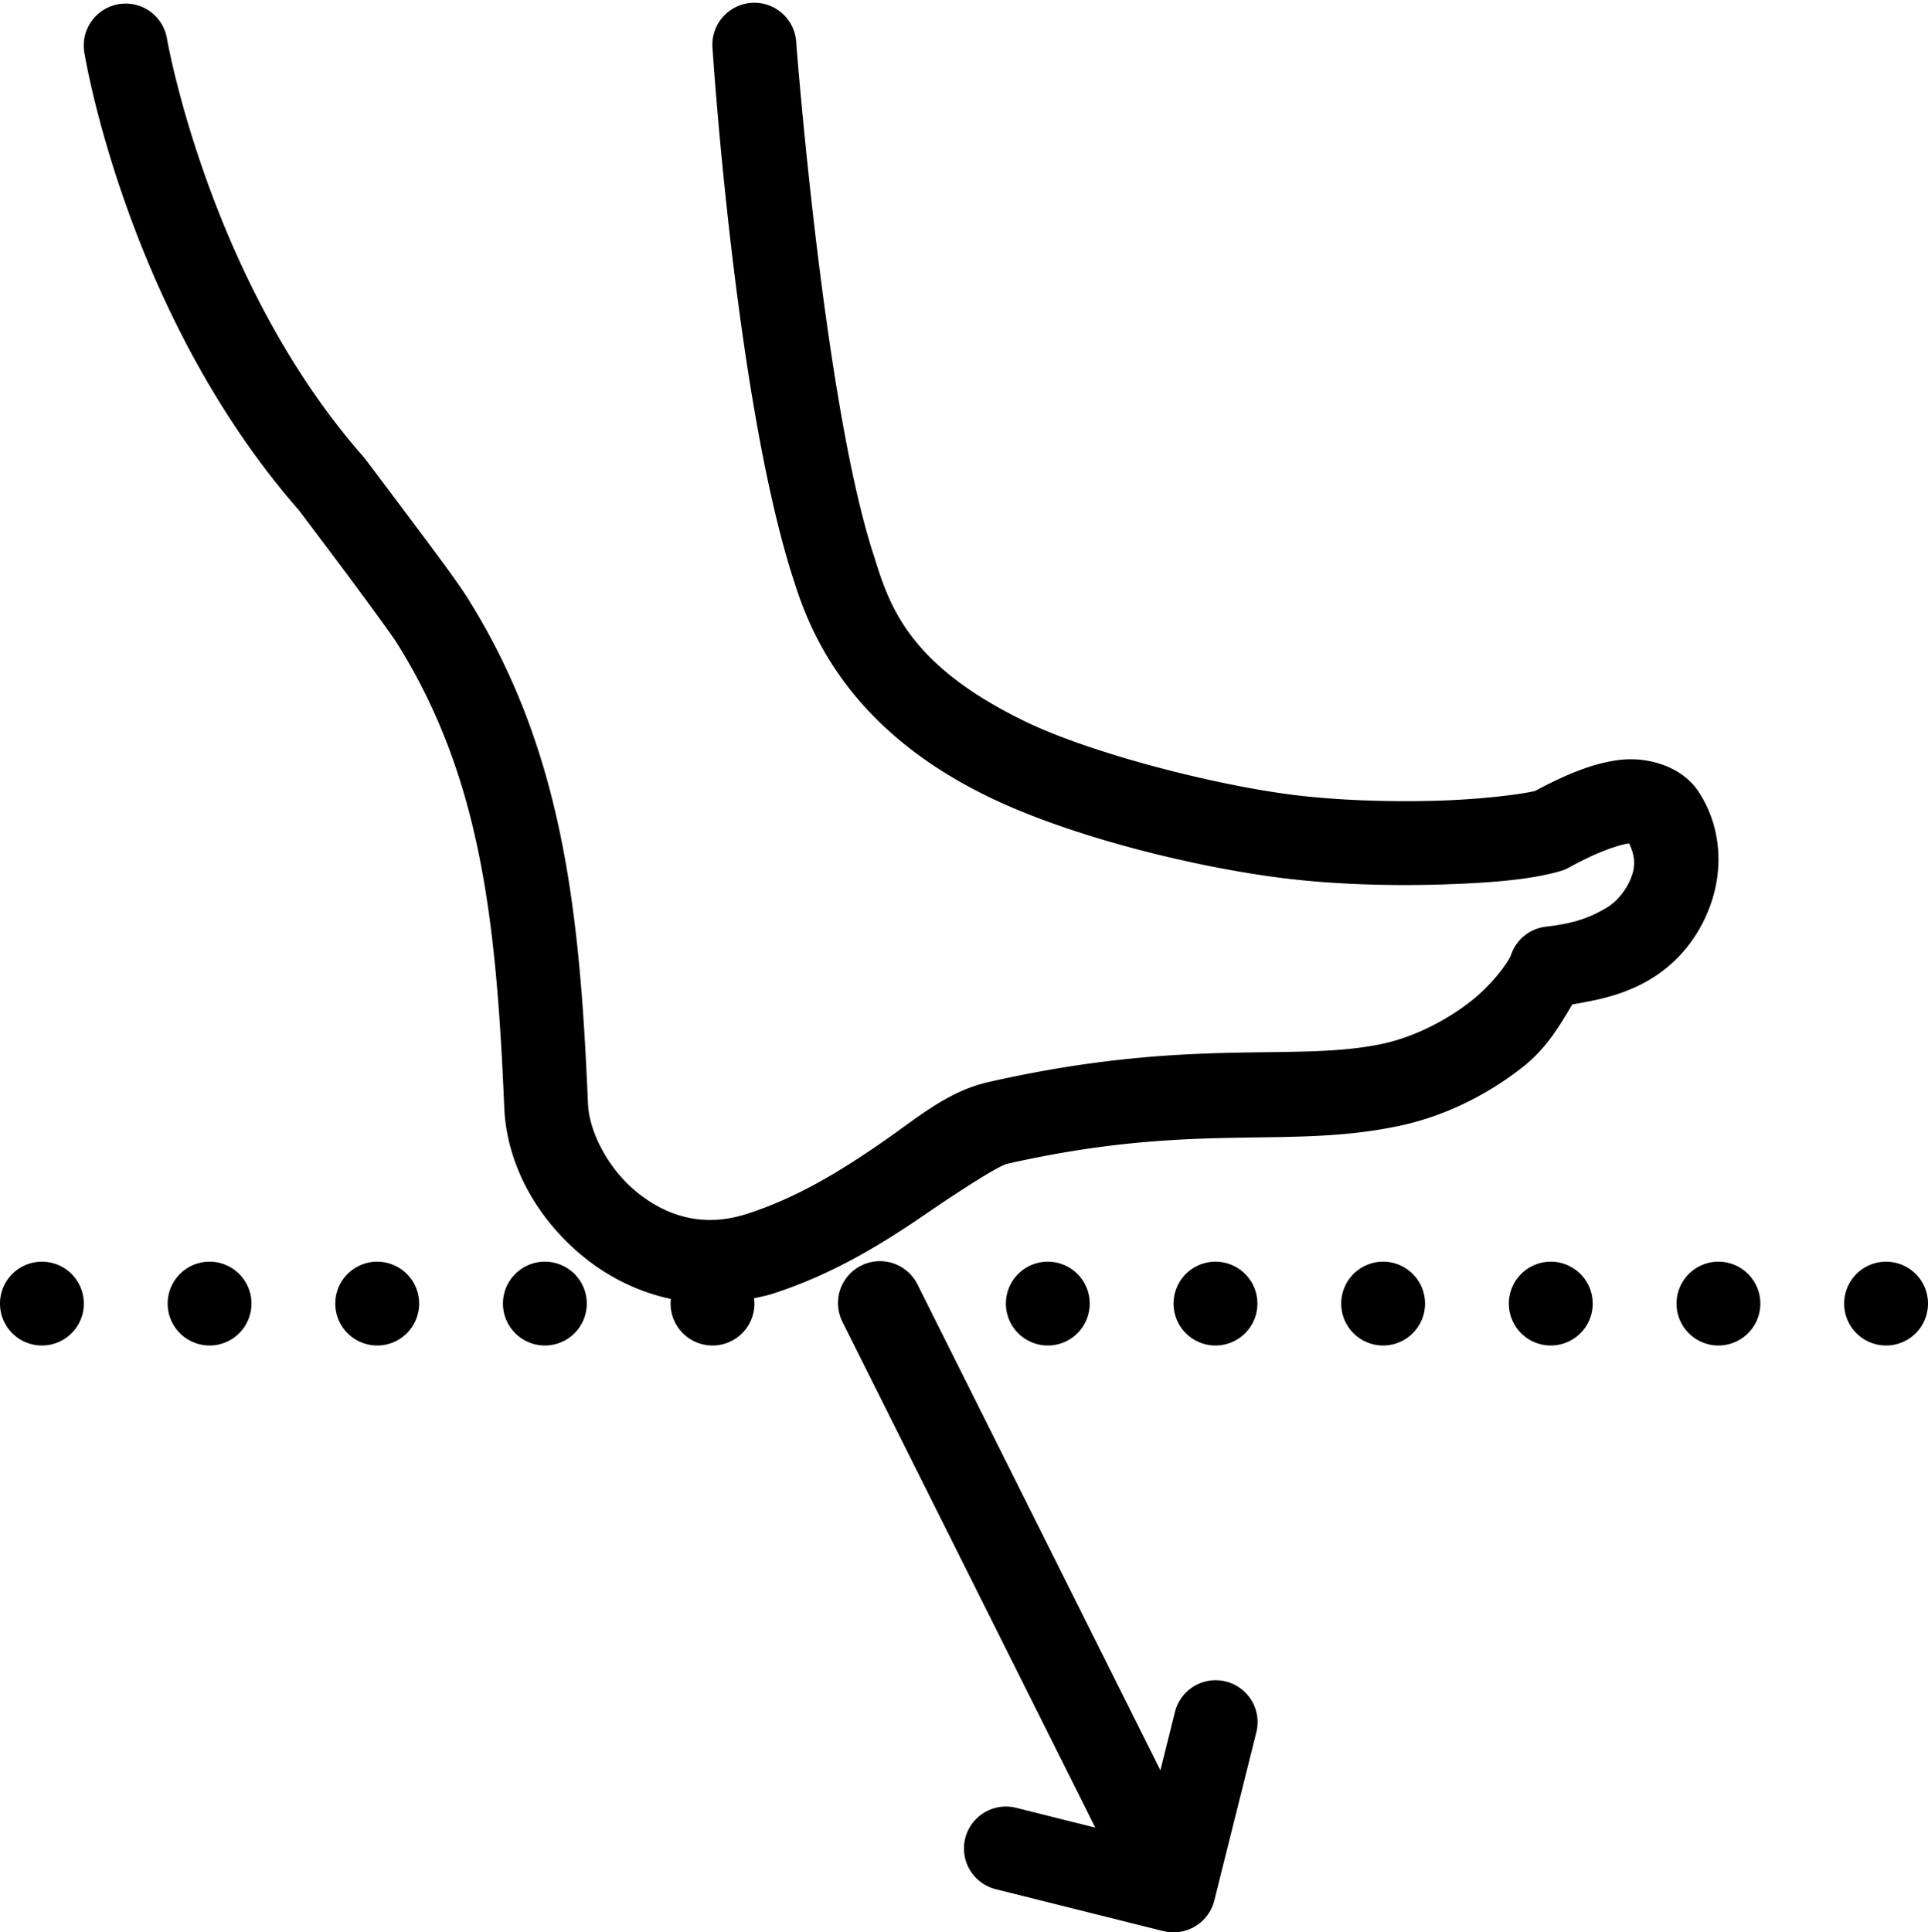 <?xml version="1.0" encoding="UTF-8"?><svg xmlns="http://www.w3.org/2000/svg" xmlns:xlink="http://www.w3.org/1999/xlink" height="46.1" preserveAspectRatio="xMidYMid meet" version="1.0" viewBox="2.0 1.9 46.0 46.1" width="46.0" zoomAndPan="magnify"><g id="change1_1"><path d="M 5.018 1.986 A 1 1 0 0 0 4.014 3.164 C 4.014 3.164 5.007 9.36 9.135 14.076 C 9.151 14.098 9.635 14.738 10.176 15.461 C 10.726 16.197 11.36 17.07 11.443 17.201 C 13.481 20.423 13.842 23.888 14.031 28.324 C 14.09 29.7 14.827 31.01 15.967 31.92 C 16.539 32.377 17.238 32.725 18.006 32.889 A 1 1 0 0 0 18 33 A 1 1 0 0 0 19 34 A 1 1 0 0 0 20 33 A 1 1 0 0 0 19.99 32.873 C 20.138 32.841 20.287 32.812 20.436 32.764 C 21.947 32.277 23.156 31.5 24.109 30.848 C 25.062 30.196 25.843 29.708 26.035 29.664 C 30.51 28.651 32.696 29.33 35.387 28.76 C 36.525 28.518 37.523 27.987 38.309 27.375 C 38.884 26.927 39.197 26.398 39.512 25.863 C 40.126 25.758 40.756 25.638 41.395 25.25 C 42.109 24.815 42.619 24.128 42.861 23.332 C 43.104 22.537 43.053 21.581 42.52 20.779 C 42.122 20.182 41.317 19.95 40.648 20.029 C 40.027 20.103 39.381 20.365 38.629 20.768 C 38.351 20.842 37.39 20.969 36.307 21.002 C 35.197 21.035 33.912 20.998 32.834 20.861 C 30.969 20.625 28.03 19.877 26.439 19.102 A 1 1 0 0 0 26.438 19.102 C 23.689 17.761 23.228 16.379 22.855 15.176 A 1 1 0 0 0 22.85 15.16 C 21.651 11.507 20.998 2.93 20.998 2.93 A 1.001 1.001 0 1 0 19.002 3.07 C 19.002 3.07 19.543 11.479 20.945 15.768 C 20.946 15.769 20.947 15.77 20.947 15.771 C 21.367 17.124 22.347 19.33 25.561 20.898 C 27.532 21.861 30.479 22.58 32.582 22.846 C 33.809 23.001 35.169 23.038 36.367 23.002 C 37.565 22.966 38.531 22.886 39.232 22.68 A 1 1 0 0 0 39.436 22.596 C 40.127 22.213 40.632 22.052 40.869 22.021 C 40.974 22.243 41.032 22.474 40.947 22.75 C 40.848 23.077 40.599 23.393 40.355 23.541 C 39.867 23.838 39.466 23.938 38.883 24.008 A 1 1 0 0 0 38.049 24.689 C 38.012 24.803 37.651 25.352 37.08 25.797 C 36.509 26.242 35.748 26.64 34.971 26.805 C 32.877 27.248 30.383 26.628 25.594 27.713 C 24.588 27.94 23.889 28.575 22.98 29.197 C 22.072 29.819 21.037 30.469 19.822 30.859 C 18.789 31.192 17.922 30.922 17.215 30.357 C 16.508 29.793 16.058 28.9 16.029 28.238 C 15.837 23.739 15.461 19.813 13.133 16.133 C 12.885 15.741 12.332 15.006 11.777 14.264 C 11.222 13.521 10.709 12.844 10.709 12.844 A 1 1 0 0 0 10.664 12.789 C 6.99 8.611 5.986 2.836 5.986 2.836 A 1 1 0 0 0 5.018 1.986 z M 23.016 31.988 A 1 1 0 0 0 22.105 33.447 L 28.133 45.502 L 26.242 45.029 A 1 1 0 1 0 25.758 46.971 L 29.758 47.971 A 1 1 0 0 0 29.789 47.977 A 1 1 0 0 0 29.805 47.98 A 1 1 0 0 0 29.982 48 A 1 1 0 0 0 29.992 48 A 1 1 0 0 0 30.029 47.998 A 1 1 0 0 0 30.055 47.998 A 1 1 0 0 0 30.062 47.998 A 1 1 0 0 0 30.154 47.988 A 1 1 0 0 0 30.166 47.986 A 1 1 0 0 0 30.217 47.977 A 1 1 0 0 0 30.289 47.957 A 1 1 0 0 0 30.348 47.938 A 1 1 0 0 0 30.383 47.924 A 1 1 0 0 0 30.408 47.912 A 1 1 0 0 0 30.473 47.881 A 1 1 0 0 0 30.527 47.85 A 1 1 0 0 0 30.537 47.842 A 1 1 0 0 0 30.609 47.793 A 1 1 0 0 0 30.639 47.77 A 1 1 0 0 0 30.686 47.729 A 1 1 0 0 0 30.693 47.721 A 1 1 0 0 0 30.736 47.678 A 1 1 0 0 0 30.779 47.627 A 1 1 0 0 0 30.816 47.578 A 1 1 0 0 0 30.838 47.547 A 1 1 0 0 0 30.85 47.527 A 1 1 0 0 0 30.889 47.461 A 1 1 0 0 0 30.896 47.443 A 1 1 0 0 0 30.93 47.369 A 1 1 0 0 0 30.934 47.357 A 1 1 0 0 0 30.971 47.242 L 31.971 43.242 A 1 1 0 0 0 31.033 41.986 A 1 1 0 0 0 30.029 42.758 L 29.686 44.135 L 23.895 32.553 A 1 1 0 0 0 23.016 31.988 z M 3 32 A 1 1 0 0 0 2 33 A 1 1 0 0 0 3 34 A 1 1 0 0 0 4 33 A 1 1 0 0 0 3 32 z M 7 32 A 1 1 0 0 0 6 33 A 1 1 0 0 0 7 34 A 1 1 0 0 0 8 33 A 1 1 0 0 0 7 32 z M 11 32 A 1 1 0 0 0 10 33 A 1 1 0 0 0 11 34 A 1 1 0 0 0 12 33 A 1 1 0 0 0 11 32 z M 15 32 A 1 1 0 0 0 14 33 A 1 1 0 0 0 15 34 A 1 1 0 0 0 16 33 A 1 1 0 0 0 15 32 z M 27 32 A 1 1 0 0 0 26 33 A 1 1 0 0 0 27 34 A 1 1 0 0 0 28 33 A 1 1 0 0 0 27 32 z M 31 32 A 1 1 0 0 0 30 33 A 1 1 0 0 0 31 34 A 1 1 0 0 0 32 33 A 1 1 0 0 0 31 32 z M 35 32 A 1 1 0 0 0 34 33 A 1 1 0 0 0 35 34 A 1 1 0 0 0 36 33 A 1 1 0 0 0 35 32 z M 39 32 A 1 1 0 0 0 38 33 A 1 1 0 0 0 39 34 A 1 1 0 0 0 40 33 A 1 1 0 0 0 39 32 z M 43 32 A 1 1 0 0 0 42 33 A 1 1 0 0 0 43 34 A 1 1 0 0 0 44 33 A 1 1 0 0 0 43 32 z M 47 32 A 1 1 0 0 0 46 33 A 1 1 0 0 0 47 34 A 1 1 0 0 0 48 33 A 1 1 0 0 0 47 32 z" fill="inherit"/></g></svg>